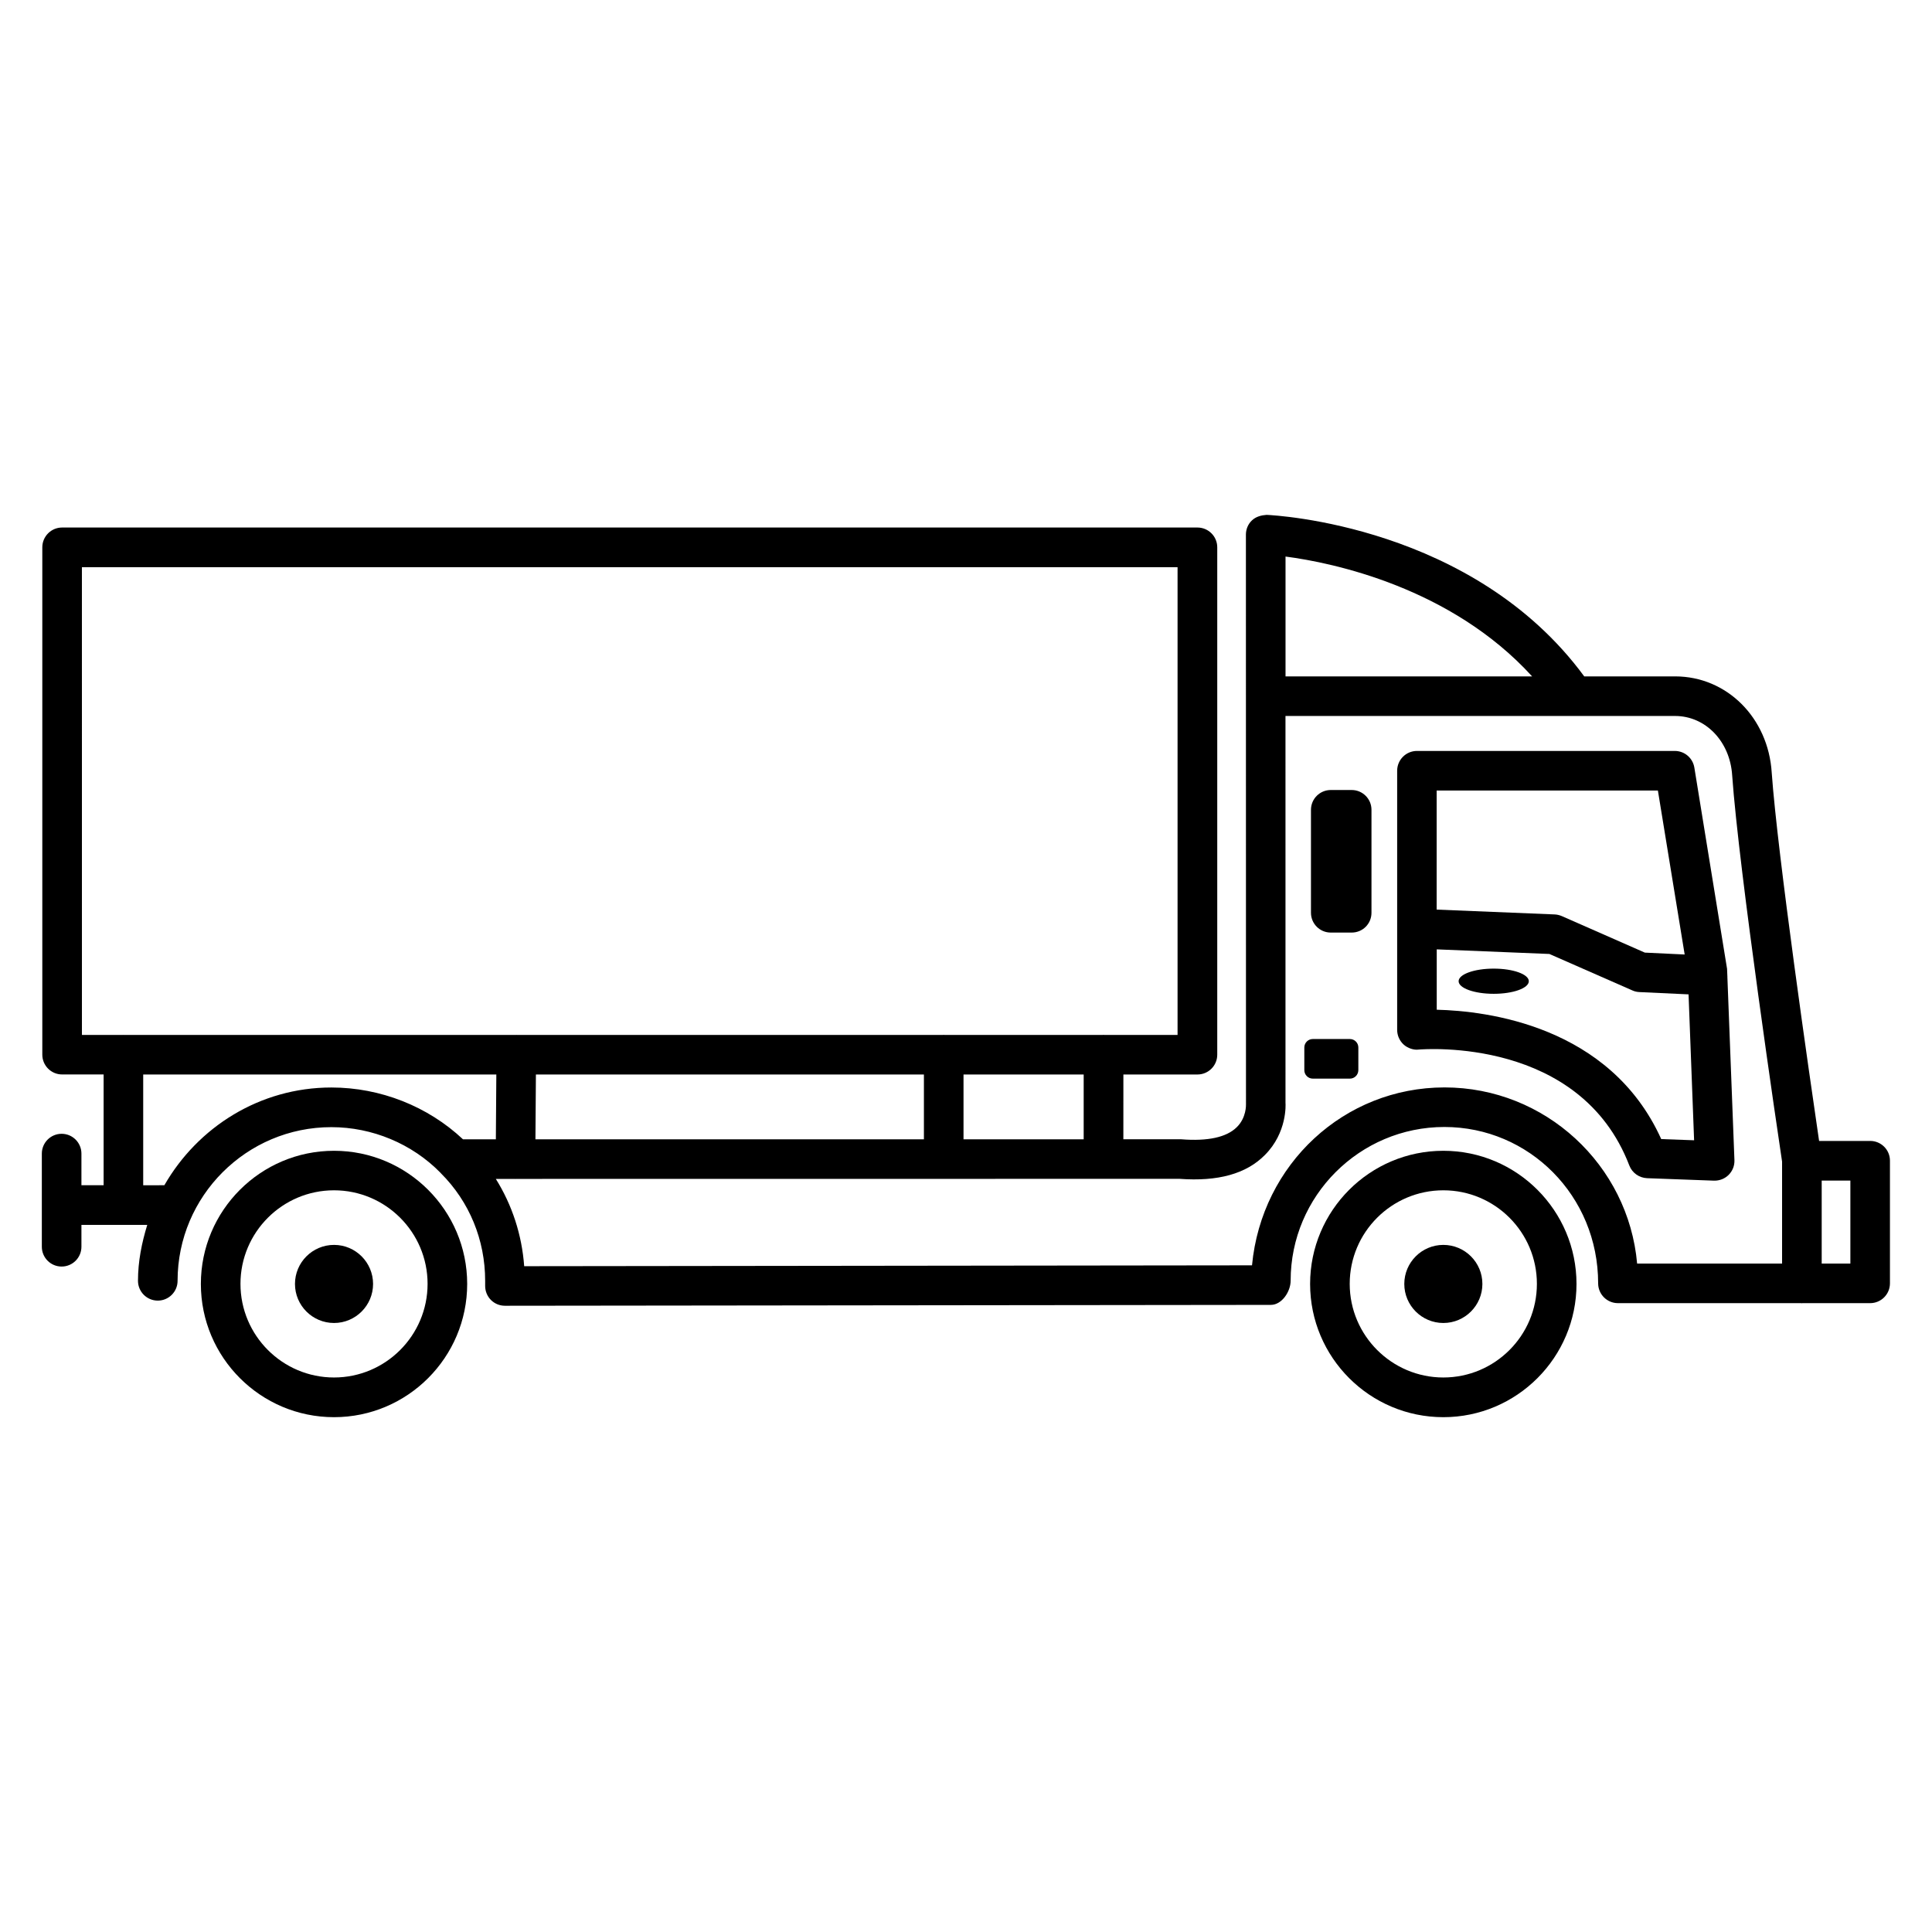 <?xml version="1.0" encoding="UTF-8"?>
<!-- Uploaded to: ICON Repo, www.svgrepo.com, Generator: ICON Repo Mixer Tools -->
<svg fill="#000000" width="800px" height="800px" version="1.1" viewBox="144 144 512 512" xmlns="http://www.w3.org/2000/svg">
 <g>
  <path d="m639.62 446.37h-13.539c-2.457-16.75-11.02-75.867-12.555-97.594-0.902-14.547-11.883-25.527-25.609-25.527h-24.078c-29.41-40.012-81.91-42.699-84.18-42.805-1.426 0.105-2.812 0.461-3.863 1.449s-1.617 2.352-1.617 3.801l0.02 150.93c0 0.148 0.148 3.59-2.477 6.129-2.664 2.602-7.535 3.738-14.715 3.168h-15.305l0.008-17.168h19.629c2.898 0 5.246-2.352 5.246-5.246v-134.46c0-2.898-2.352-5.246-5.246-5.246h-300.88c-2.898 0-5.246 2.352-5.246 5.246v134.45c0 2.898 2.352 5.246 5.246 5.246h11v29.348h-5.879v-8.375c0-2.898-2.352-5.246-5.246-5.246-2.898 0-5.246 2.352-5.246 5.246v24.688c0 2.898 2.352 5.246 5.246 5.246 2.898 0 5.246-2.352 5.246-5.246v-5.793h17.445c-1.449 4.723-2.457 9.637-2.457 14.82 0 2.898 2.352 5.246 5.246 5.246 2.898 0 5.246-2.352 5.246-5.246 0-22.461 18.285-40.723 40.746-40.723 10.852 0 21.371 4.387 28.926 12.09 0.02 0.043 0.062 0.082 0.105 0.125 7.559 7.535 11.734 17.676 11.734 28.508v1.363c0 1.387 0.547 2.731 1.531 3.715 0.988 0.988 2.309 1.531 3.715 1.531l202.97-0.23c2.918 0 5.246-3.527 5.246-6.422 0-22.461 18.285-40.723 40.746-40.723s40.746 18.262 40.746 41.438c0 2.898 2.352 5.246 5.246 5.246h48.617c0.043 0 0.062 0.043 0.105 0.043 0.043 0 0.062-0.043 0.105-0.043h18.012c2.898 0 5.246-2.352 5.246-5.246v-32.496c0.012-2.894-2.34-5.246-5.238-5.246zm-89.594-123.12h-65.348v-31.758c12.555 1.637 43.852 8.164 65.348 31.758zm-118.84 122.68h-31.844v-17.172h31.844zm-42.34-17.172v17.172h-102.95l0.125-17.172zm-223.14-134.45h290.36v123.96h-19.523c-0.043 0-0.062-0.043-0.105-0.043-0.043 0-0.062 0.043-0.105 0.043h-42.152c-0.043 0-0.062-0.043-0.105-0.043s-0.062 0.043-0.105 0.043h-113.04c-0.02 0-0.02-0.02-0.043-0.02h-0.043c-0.02 0-0.02 0.02-0.043 0.02h-104.05c-0.02 0-0.02-0.02-0.043-0.02-0.02 0-0.039 0.02-0.059 0.02h-10.938zm100.99 151.62c-9.32-8.754-21.914-13.73-34.867-13.73-18.996 0-35.434 10.516-44.273 25.902l-5.606 0.004v-29.348h93.582l-0.125 17.172zm260.11-13.75c-26.555 0-48.469 20.301-51.012 47.148l-192.88 0.23c-0.609-8.312-3.191-16.207-7.516-23.133h5.121c0.02 0 0.02 0.02 0.043 0.02h0.043c0.02 0 0.02-0.02 0.043-0.02l175.93-0.02c10.203 0.754 17.719-1.324 22.652-6.34 5.898-5.918 5.481-13.395 5.438-13.793l-0.004-102.53h103.24c8.082 0 14.57 6.738 15.137 15.723 1.762 25.129 12.258 95.977 13.227 102.38v27.016h-38.414c-2.312-26.113-24.332-46.684-51.055-46.684zm107.56 46.688h-7.598v-22h7.598z"/>
  <path d="m601.77 402.79c0-0.02 0.02-0.02 0.02-0.043 0-0.02-0.02-0.043-0.02-0.082l-0.082-1.93-8.668-53.32c-0.418-2.539-2.602-4.41-5.184-4.41h-68.328c-2.898 0-5.246 2.352-5.246 5.246v68.664c0 1.469 0.609 2.875 1.699 3.883s2.793 1.531 3.988 1.344c1.785-0.125 42.805-3.273 55.84 30.73 0.754 1.953 2.602 3.273 4.723 3.359l17.695 0.652h0.188c1.387 0 2.731-0.547 3.715-1.531 1.027-1.027 1.594-2.434 1.531-3.926zm-18.41-49.289 7.094 43.453-10.559-0.504-22-9.676c-0.586-0.25-1.258-0.418-1.91-0.441l-31.258-1.281 0.004-31.551zm0.883 92.367c-13.602-30.082-46.266-33.965-59.492-34.281v-15.996l29.852 1.219 21.98 9.656c0.586 0.273 1.238 0.418 1.867 0.441l13.035 0.609 1.469 38.668z"/>
  <path d="m549.15 404.03c0 1.844-4.164 3.34-9.301 3.34-5.137 0-9.301-1.496-9.301-3.34 0-1.84 4.164-3.336 9.301-3.336 5.137 0 9.301 1.496 9.301 3.336"/>
  <path d="m502.21 353.36h-5.543c-2.898 0-5.246 2.352-5.246 5.246v27.289c0 2.898 2.352 5.246 5.246 5.246h5.543c2.918 0 5.246-2.332 5.246-5.246v-27.289c0.004-2.894-2.348-5.246-5.246-5.246z"/>
  <path d="m501.73 419.35h-9.824c-1.238 0-2.246 1.008-2.246 2.246v6.004c0 1.238 1.008 2.246 2.246 2.246h9.824c1.238 0 2.227-0.988 2.246-2.246v-6.004c0-1.238-1.008-2.246-2.246-2.246z"/>
  <path d="m232.52 448.97c-19.461 0-35.289 15.828-35.289 35.289 0 19.48 15.828 35.309 35.289 35.309 19.461 0 35.289-15.828 35.289-35.309 0-19.461-15.828-35.289-35.289-35.289zm0 60.078c-13.664 0-24.793-11.125-24.793-24.812s11.125-24.793 24.793-24.793c13.664 0 24.793 11.105 24.793 24.793s-11.125 24.812-24.793 24.812z"/>
  <path d="m232.52 473.91c-5.711 0-10.348 4.641-10.348 10.348 0 5.711 4.641 10.348 10.348 10.348 5.711 0 10.348-4.641 10.348-10.348 0-5.707-4.637-10.348-10.348-10.348z"/>
  <path d="m526.5 473.91c-5.711 0-10.348 4.641-10.348 10.348 0 5.711 4.641 10.348 10.348 10.348 5.711 0 10.348-4.641 10.348-10.348 0.004-5.707-4.637-10.348-10.348-10.348z"/>
  <path d="m526.5 448.97c-19.48 0-35.309 15.828-35.309 35.289 0 19.48 15.828 35.309 35.309 35.309 19.461 0 35.289-15.828 35.289-35.309 0-19.461-15.828-35.289-35.289-35.289zm0 60.078c-13.664 0-24.812-11.125-24.812-24.812s11.125-24.793 24.812-24.793 24.793 11.105 24.793 24.793-11.105 24.812-24.793 24.812z"/>
 </g>
</svg>